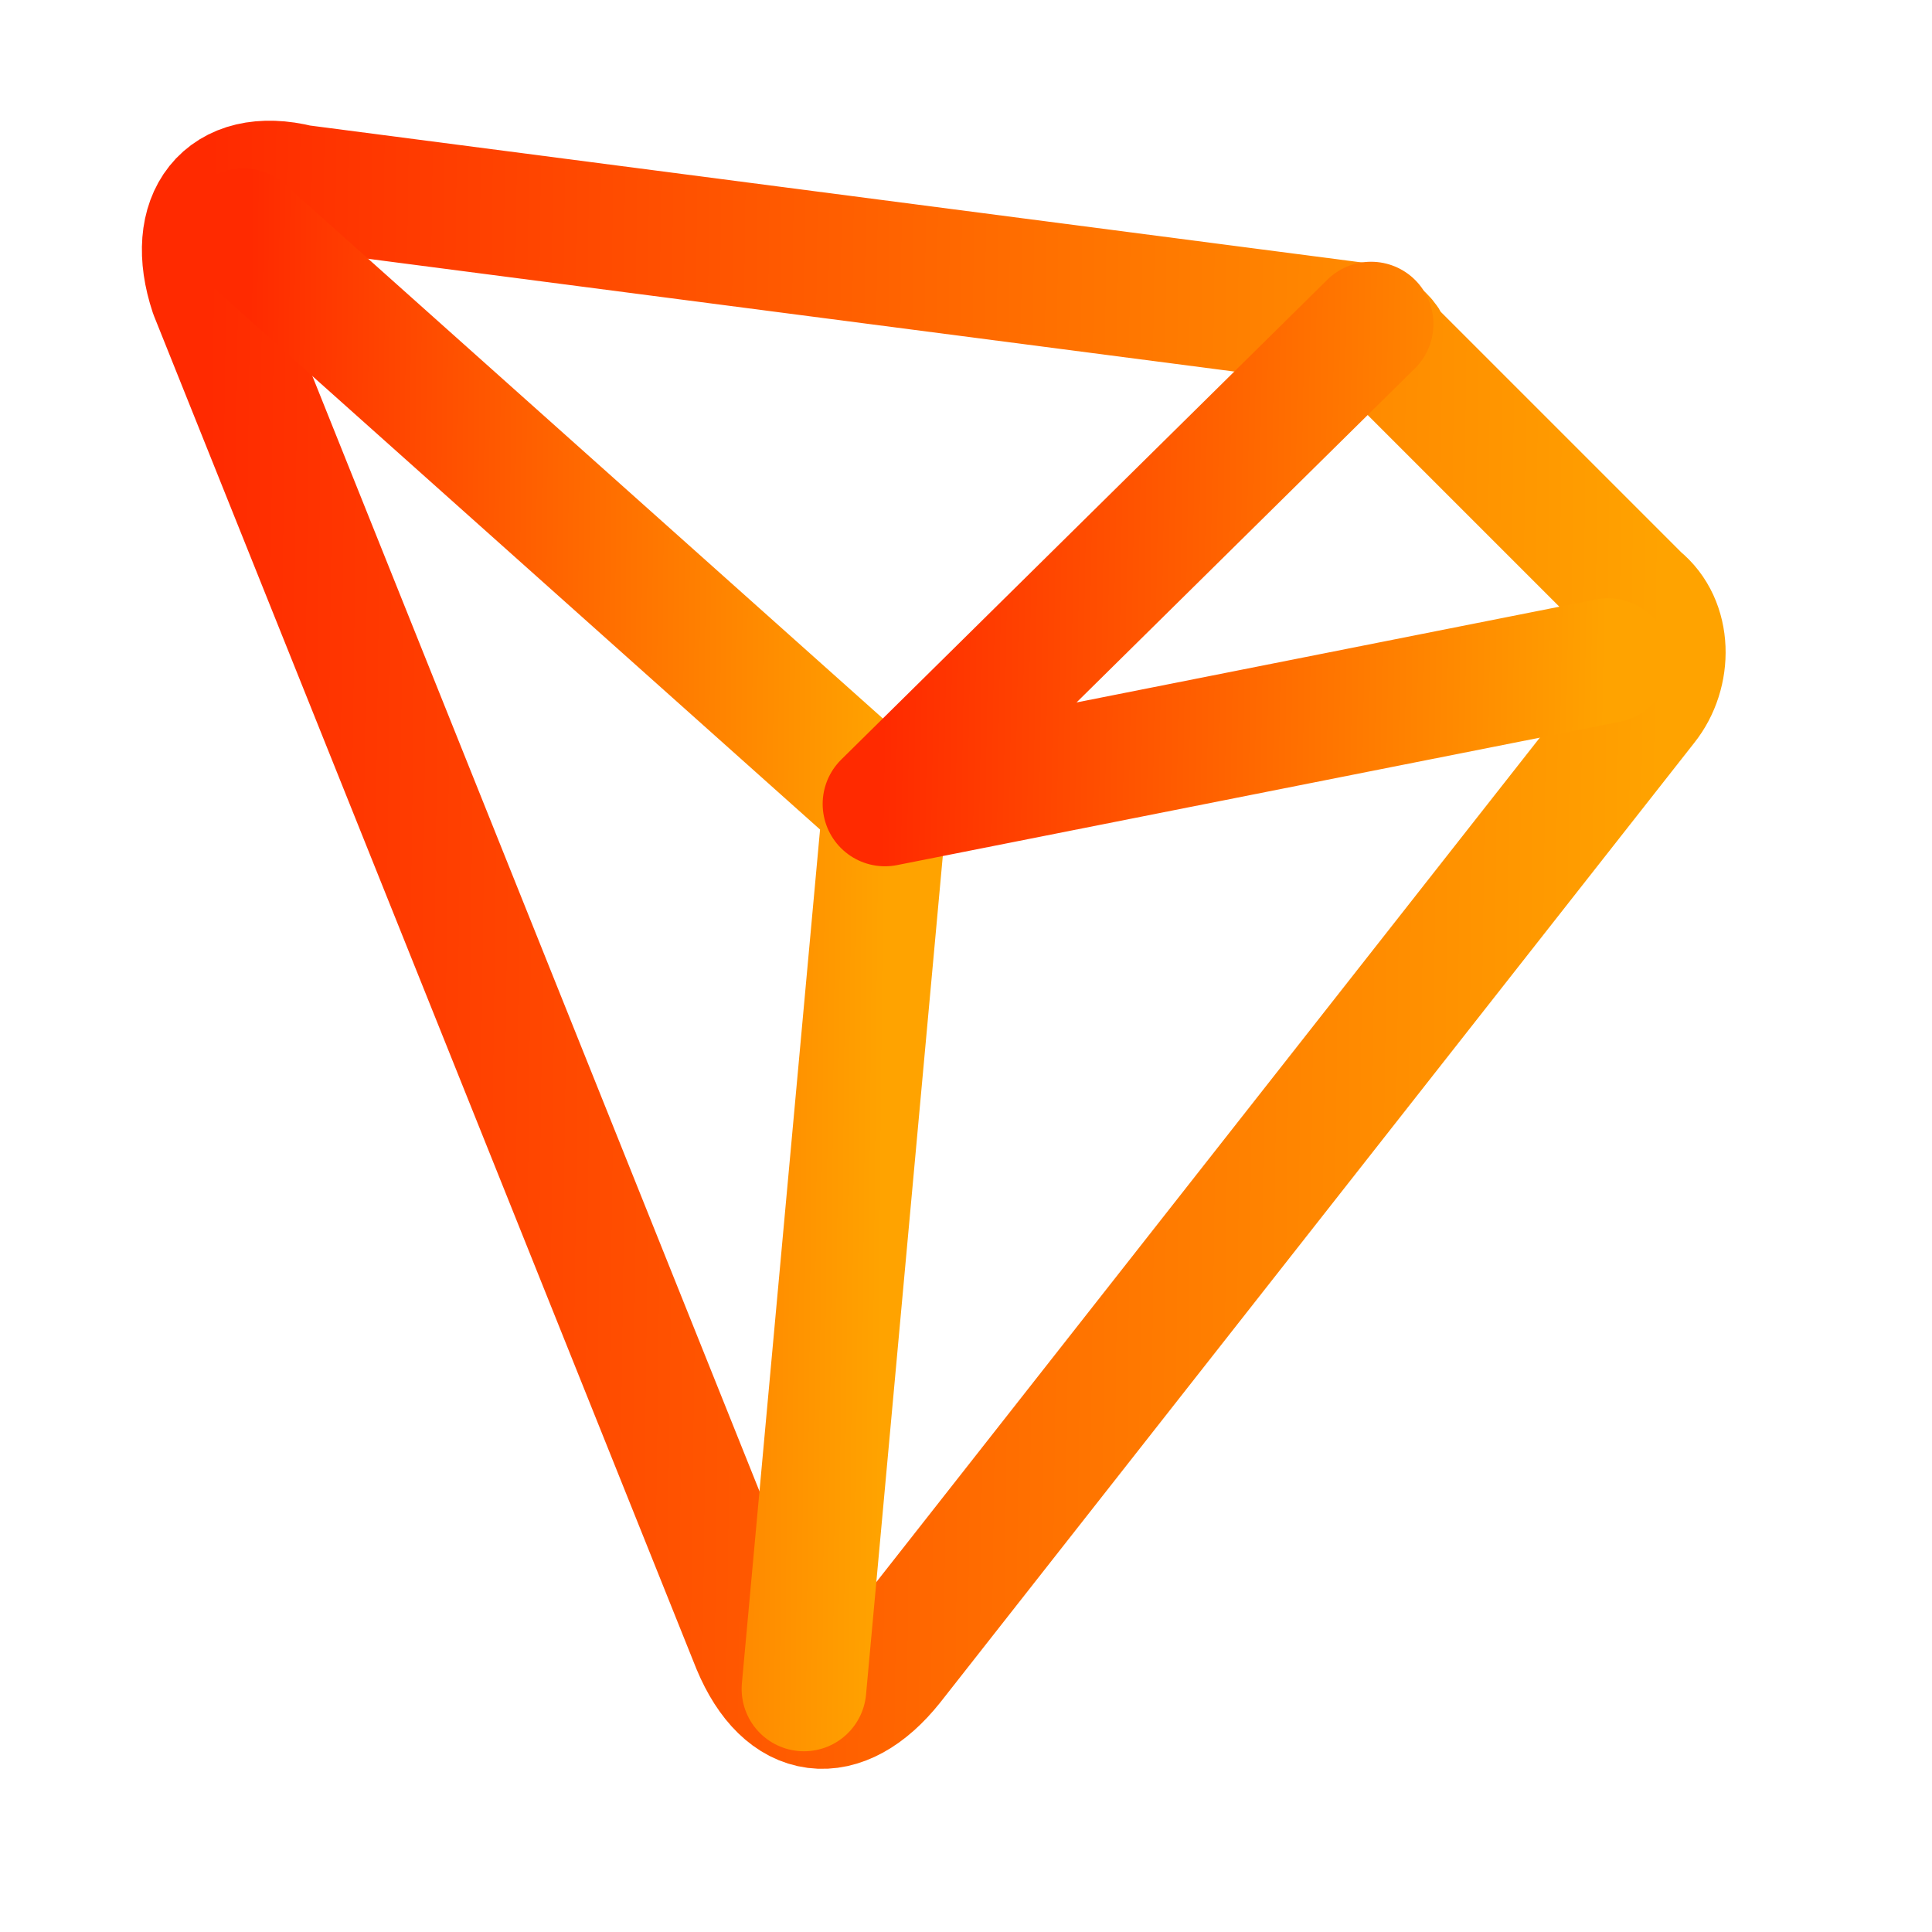 <?xml version="1.0" encoding="UTF-8"?>
<svg id="Layer_1" xmlns="http://www.w3.org/2000/svg" version="1.1" xmlns:xlink="http://www.w3.org/1999/xlink" viewBox="0 0 31 31">
  <!-- Generator: Adobe Illustrator 29.2.1, SVG Export Plug-In . SVG Version: 2.1.0 Build 116)  -->
  <defs>
    <style>
      .st0 {
        stroke: url(#New_Gradient_Swatch);
      }

      .st0, .st1, .st2 {
        fill: none;
        stroke-linecap: round;
        stroke-linejoin: round;
        stroke-width: 2px;
      }

      .st1 {
        stroke: url(#New_Gradient_Swatch1);
      }

      .st2 {
        stroke: url(#New_Gradient_Swatch2);
      }
    </style>
    <linearGradient id="New_Gradient_Swatch" data-name="New Gradient Swatch" x1="3.2" y1="17" x2="26.6" y2="16.7" gradientTransform="translate(0 32) scale(1 -1)" gradientUnits="userSpaceOnUse">
      <stop offset="0" stop-color="#ff2a00"/>
      <stop offset="1" stop-color="#ffa300"/>
    </linearGradient>
    <linearGradient id="New_Gradient_Swatch1" data-name="New Gradient Swatch" x1="3.9" y1="16.6" x2="14.2" y2="16.5" xlink:href="#New_Gradient_Swatch"/>
    <linearGradient id="New_Gradient_Swatch2" data-name="New Gradient Swatch" x1="14.2" y1="23" x2="25.8" y2="22.8" xlink:href="#New_Gradient_Swatch"/>
  </defs>
  <path class="st0" d="M3.4,4.7l8.7,21.7c.5,1.2,1.4,1.3,2.2.3l12.1-15.4c.4-.5.4-1.3-.1-1.7l-4-4c-.1-.3-.5-.4-.6-.4L4.8,3c-1.2-.3-1.8.5-1.4,1.7Z"/>
  <path class="st1" d="M12.9,27.1l1.3-14.2L3.9,3.7"/>
  <path class="st2" d="M22,5.2l-7.8,7.7,11.6-2.3"/>
</svg>
